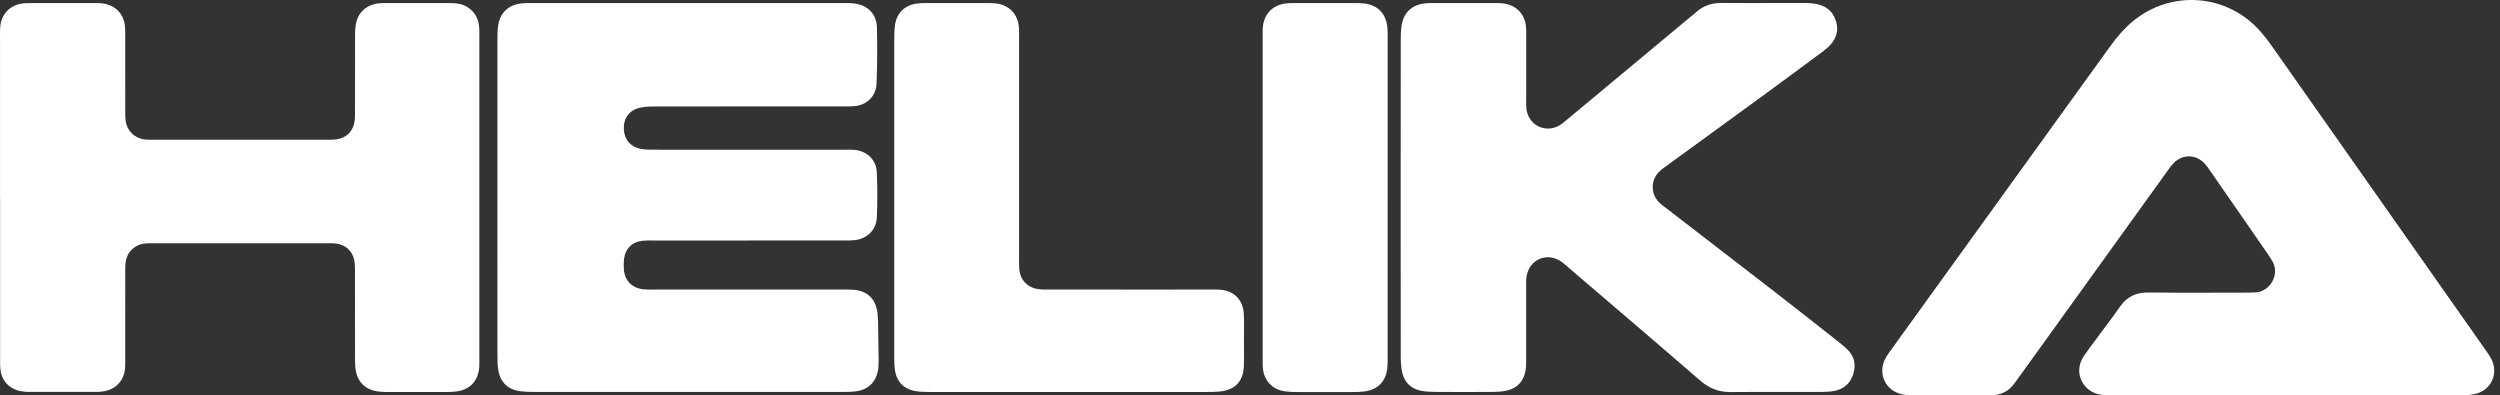 <svg width="215" height="34" viewBox="0 0 215 34" fill="none" xmlns="http://www.w3.org/2000/svg">
<rect x="0" y="0" width="215" height="34" fill="#333333" stroke="none"/>
<path fill-rule="evenodd" clip-rule="evenodd" d="M181.914 33.994H196.615C197.858 33.994 199.101 33.995 200.344 33.995H200.35C204.077 33.996 207.805 33.997 211.532 33.99C211.993 33.99 212.47 33.981 212.913 33.869C214.293 33.518 214.904 32.063 214.224 30.812C214.086 30.559 213.916 30.321 213.747 30.083C213.708 30.028 213.669 29.974 213.631 29.919C207.56 21.281 201.486 12.641 195.411 4.005C195.102 3.567 194.773 3.139 194.422 2.734C191.584 -0.531 186.759 -0.922 183.425 1.832C182.644 2.477 182.008 3.247 181.42 4.061C178.288 8.4 175.156 12.74 172.023 17.079C168.891 21.418 165.759 25.757 162.627 30.096L162.6 30.133C162.441 30.351 162.279 30.573 162.152 30.81C161.461 32.11 162.123 33.58 163.558 33.907C163.902 33.986 164.267 33.994 164.623 33.994C165.964 34.001 167.306 34 168.648 33.999H168.648C169.095 33.999 169.542 33.999 169.989 33.999C170.186 33.999 170.383 33.998 170.58 33.997C170.777 33.995 170.974 33.994 171.171 33.994C172.055 33.994 172.769 33.666 173.276 32.922C173.416 32.721 173.561 32.524 173.706 32.328C173.794 32.208 173.883 32.088 173.97 31.967L177.642 26.866L177.671 26.826C180.577 22.788 183.484 18.749 186.392 14.711C186.418 14.675 186.444 14.64 186.469 14.604L186.469 14.604C186.61 14.406 186.752 14.208 186.92 14.035C187.695 13.245 188.823 13.252 189.59 14.053C189.756 14.225 189.893 14.424 190.029 14.623L190.06 14.667L190.107 14.736C191.741 17.088 193.37 19.442 194.999 21.798C195.162 22.033 195.321 22.273 195.458 22.523C196.066 23.64 195.207 25.077 193.992 25.146C193.672 25.166 193.35 25.166 193.027 25.166C192.303 25.167 191.578 25.169 190.853 25.171C188.823 25.177 186.793 25.183 184.763 25.155C183.694 25.139 182.908 25.524 182.306 26.395C181.926 26.944 181.525 27.479 181.125 28.014L181.125 28.014C180.925 28.282 180.725 28.549 180.527 28.818C180.398 28.994 180.267 29.169 180.137 29.343L180.137 29.344L180.136 29.344L180.136 29.345C179.816 29.772 179.497 30.199 179.2 30.642C178.231 32.083 179.204 33.78 180.735 33.952C181.127 33.994 181.521 33.994 181.914 33.994ZM42.78 3.509V16.936L42.778 16.927L42.778 20.307C42.777 23.692 42.777 27.076 42.78 30.461L42.781 30.537V30.537V30.537V30.537V30.537C42.782 30.978 42.784 31.423 42.856 31.853C43.031 32.88 43.696 33.507 44.721 33.641C45.146 33.697 45.578 33.708 46.005 33.708C54.84 33.712 63.677 33.712 72.512 33.708C72.906 33.708 73.302 33.699 73.689 33.641C74.651 33.498 75.311 32.864 75.497 31.911C75.558 31.6 75.564 31.271 75.562 30.951C75.554 30.03 75.537 29.109 75.519 28.188L75.511 27.729C75.504 27.478 75.497 27.227 75.47 26.979C75.327 25.688 74.578 24.974 73.297 24.911C73.031 24.898 72.763 24.899 72.494 24.901L72.493 24.901C72.404 24.902 72.315 24.902 72.225 24.902H56.344C56.264 24.902 56.184 24.903 56.105 24.904H56.105C55.826 24.907 55.547 24.91 55.272 24.875C54.33 24.755 53.725 24.112 53.652 23.166C53.629 22.881 53.632 22.593 53.663 22.308C53.764 21.391 54.343 20.802 55.254 20.706C55.528 20.677 55.805 20.68 56.083 20.682H56.083H56.083H56.083H56.083H56.083C56.164 20.683 56.245 20.684 56.326 20.684C61.656 20.682 66.985 20.682 72.315 20.682C72.391 20.682 72.467 20.682 72.544 20.683H72.544H72.544H72.544C72.862 20.685 73.18 20.687 73.494 20.653C74.584 20.532 75.363 19.773 75.41 18.681C75.464 17.394 75.466 16.103 75.406 14.816C75.356 13.729 74.535 12.972 73.456 12.887C73.22 12.869 72.982 12.872 72.744 12.874C72.66 12.875 72.576 12.876 72.492 12.876L68.441 12.876H68.441H68.44H68.44H68.44C64.389 12.877 60.339 12.877 56.288 12.874L56.197 12.874C55.835 12.874 55.466 12.875 55.113 12.807C54.236 12.637 53.719 12.033 53.656 11.184C53.58 10.182 54.115 9.439 55.111 9.246C55.563 9.159 56.035 9.155 56.498 9.155C61.789 9.15 67.083 9.15 72.376 9.15H72.38C72.465 9.15 72.551 9.151 72.636 9.152C72.908 9.154 73.181 9.157 73.452 9.134C74.533 9.047 75.341 8.289 75.383 7.194C75.446 5.585 75.455 3.972 75.414 2.363C75.385 1.201 74.627 0.447 73.472 0.297C73.194 0.262 72.911 0.263 72.628 0.264L72.507 0.264H45.786L45.694 0.264C45.402 0.263 45.109 0.263 44.821 0.297C43.711 0.427 42.997 1.107 42.836 2.224C42.78 2.618 42.78 3.023 42.78 3.425L42.78 3.509ZM0.002 17.016V3.274C0.002 3.202 0.002 3.13 0.001 3.059C-0.001 2.772 -0.003 2.485 0.029 2.202C0.148 1.217 0.841 0.488 1.817 0.318C2.097 0.268 2.385 0.266 2.672 0.264L2.672 0.264C4.496 0.259 6.32 0.259 8.143 0.264C8.394 0.264 8.647 0.266 8.891 0.304C9.934 0.467 10.632 1.19 10.746 2.235C10.773 2.49 10.771 2.75 10.769 3.008V3.008V3.008V3.008C10.769 3.072 10.768 3.136 10.768 3.2C10.768 5.277 10.768 7.351 10.771 9.428C10.771 9.474 10.77 9.52 10.77 9.566V9.566V9.566V9.566C10.769 9.842 10.768 10.12 10.806 10.392C10.927 11.258 11.569 11.887 12.438 11.992C12.671 12.02 12.908 12.019 13.145 12.017H13.145H13.145H13.145H13.145C13.195 12.017 13.245 12.017 13.295 12.017H27.991C28.043 12.017 28.095 12.017 28.147 12.017H28.147H28.147C28.382 12.019 28.617 12.02 28.848 11.994C29.801 11.887 30.407 11.276 30.506 10.323C30.534 10.058 30.532 9.791 30.531 9.525V9.525V9.525V9.525C30.531 9.469 30.53 9.414 30.53 9.358C30.53 7.317 30.53 5.279 30.535 3.238C30.535 2.88 30.535 2.52 30.586 2.168C30.745 1.119 31.45 0.443 32.504 0.297C32.681 0.273 32.86 0.266 33.039 0.266C34.934 0.264 36.83 0.262 38.725 0.266C38.974 0.266 39.229 0.279 39.471 0.329C40.397 0.514 41.059 1.217 41.189 2.155C41.226 2.411 41.225 2.673 41.225 2.934L41.225 3.012V30.929L41.225 31.046V31.046C41.226 31.222 41.227 31.397 41.214 31.573C41.127 32.746 40.435 33.498 39.287 33.659C39.005 33.699 38.716 33.71 38.432 33.712C36.716 33.717 34.999 33.717 33.283 33.712C32.999 33.712 32.71 33.697 32.428 33.654C31.421 33.5 30.752 32.844 30.589 31.833C30.537 31.507 30.535 31.171 30.533 30.84V30.84L30.533 30.763C30.53 29.581 30.53 28.401 30.53 27.219C30.53 26.038 30.53 24.857 30.528 23.676C30.528 23.616 30.529 23.557 30.529 23.497V23.497V23.497V23.497C30.53 23.198 30.531 22.899 30.501 22.604C30.405 21.66 29.779 21.04 28.836 20.939C28.638 20.918 28.438 20.919 28.237 20.92H28.237C28.187 20.921 28.137 20.921 28.087 20.921H13.284C13.234 20.921 13.184 20.921 13.134 20.921H13.134C12.897 20.919 12.659 20.918 12.427 20.946C11.558 21.053 10.916 21.684 10.802 22.552C10.767 22.816 10.768 23.083 10.77 23.35V23.35C10.77 23.406 10.771 23.461 10.771 23.517C10.769 24.734 10.769 25.951 10.769 27.168C10.769 28.385 10.769 29.602 10.768 30.819C10.768 30.886 10.769 30.952 10.769 31.019V31.019C10.772 31.275 10.774 31.531 10.744 31.784C10.625 32.768 9.929 33.482 8.949 33.648C8.772 33.677 8.593 33.701 8.416 33.701C6.413 33.706 4.413 33.708 2.41 33.703C2.197 33.703 1.98 33.677 1.77 33.636C0.837 33.464 0.166 32.773 0.042 31.831C0.004 31.541 0.006 31.247 0.008 30.954C0.008 30.889 0.009 30.824 0.009 30.759V17.014L0.002 17.016ZM120.459 14.261L120.459 16.949L120.457 16.938L120.457 19.215V19.215V19.215C120.457 23.003 120.456 26.789 120.464 30.575C120.464 31.074 120.484 31.584 120.598 32.065C120.795 32.9 121.357 33.437 122.205 33.605C122.623 33.688 123.058 33.699 123.485 33.703C124.846 33.717 126.204 33.712 127.562 33.708C127.651 33.708 127.741 33.708 127.83 33.708C128.241 33.707 128.654 33.707 129.062 33.672C130.46 33.551 131.192 32.775 131.244 31.383C131.25 31.195 131.249 31.007 131.249 30.819L131.248 30.752L131.248 30.631V24.725C131.248 24.669 131.248 24.612 131.247 24.555V24.555C131.245 24.326 131.244 24.094 131.27 23.868C131.456 22.317 133.049 21.617 134.314 22.53C134.523 22.682 134.718 22.855 134.912 23.026L134.913 23.027C134.987 23.092 135.061 23.157 135.135 23.222C136.174 24.111 137.214 25 138.253 25.888L138.267 25.9C140.921 28.167 143.575 30.435 146.212 32.723C146.991 33.399 147.817 33.726 148.837 33.717C150.403 33.702 151.969 33.704 153.535 33.706C154.58 33.708 155.624 33.709 156.667 33.706C157.059 33.703 157.46 33.686 157.84 33.601C158.634 33.422 159.16 32.911 159.391 32.126C159.621 31.34 159.471 30.633 158.878 30.054C158.623 29.805 158.341 29.581 158.062 29.36L157.166 28.654L157.162 28.651L157.161 28.65C155.691 27.492 154.221 26.333 152.742 25.189C150.685 23.595 148.622 22.007 146.56 20.419L146.545 20.407L146.538 20.402C145.434 19.552 144.33 18.702 143.227 17.851C143.184 17.818 143.141 17.785 143.097 17.752C142.94 17.634 142.783 17.516 142.65 17.374C141.943 16.627 141.963 15.488 142.688 14.763C142.836 14.616 143.008 14.491 143.176 14.369L143.189 14.36C144.251 13.586 145.314 12.814 146.377 12.041L146.378 12.04L146.383 12.037C148.008 10.855 149.634 9.673 151.256 8.488C153.105 7.138 154.947 5.778 156.784 4.413C157.871 3.605 158.209 2.752 157.871 1.756C157.536 0.763 156.759 0.291 155.408 0.259C155.179 0.255 154.949 0.255 154.719 0.256C154.627 0.257 154.535 0.257 154.443 0.257C153.801 0.257 153.159 0.259 152.516 0.26C151.049 0.263 149.582 0.267 148.114 0.253C147.248 0.244 146.494 0.467 145.854 1.06C145.773 1.136 145.685 1.206 145.596 1.275C145.544 1.317 145.491 1.358 145.44 1.401C141.84 4.399 138.239 7.398 134.638 10.394L134.596 10.429C134.445 10.555 134.292 10.681 134.124 10.779C132.879 11.504 131.4 10.743 131.266 9.309C131.246 9.096 131.248 8.88 131.251 8.665C131.252 8.593 131.252 8.521 131.252 8.45V3.189C131.252 3.125 131.253 3.061 131.253 2.998V2.997V2.997C131.255 2.774 131.256 2.55 131.239 2.329C131.15 1.239 130.438 0.472 129.357 0.306C129.077 0.264 128.789 0.262 128.502 0.262C126.75 0.257 124.998 0.259 123.246 0.262C122.995 0.262 122.742 0.262 122.496 0.295C121.42 0.438 120.732 1.069 120.549 2.137C120.471 2.591 120.464 3.063 120.464 3.527C120.459 7.106 120.459 10.684 120.459 14.261ZM76.907 17.005V3.587L76.907 3.497C76.907 3.061 76.906 2.624 76.963 2.195C77.1 1.132 77.789 0.454 78.85 0.304C79.131 0.264 79.42 0.264 79.704 0.264C81.42 0.259 83.133 0.262 84.849 0.264L84.851 0.264C85.138 0.264 85.426 0.264 85.706 0.302C86.794 0.454 87.516 1.201 87.622 2.293C87.648 2.57 87.645 2.848 87.643 3.127V3.127C87.642 3.206 87.642 3.286 87.642 3.365V22.042C87.642 22.132 87.641 22.221 87.64 22.311V22.311C87.638 22.579 87.635 22.847 87.655 23.114C87.727 24.05 88.327 24.716 89.255 24.857C89.579 24.906 89.913 24.905 90.246 24.903H90.246C90.308 24.902 90.37 24.902 90.432 24.902C93.435 24.904 96.437 24.903 99.44 24.903H99.44C100.941 24.902 102.443 24.902 103.944 24.902C104.025 24.902 104.106 24.901 104.186 24.901H104.186C104.428 24.899 104.669 24.897 104.909 24.913C106.108 24.994 106.894 25.764 106.965 26.972C106.995 27.49 106.99 28.008 106.985 28.527C106.983 28.724 106.981 28.921 106.981 29.118C106.981 29.343 106.983 29.569 106.984 29.794V29.794C106.988 30.356 106.991 30.918 106.972 31.479C106.927 32.782 106.229 33.527 104.936 33.666C104.546 33.708 104.15 33.71 103.759 33.71C95.859 33.712 87.96 33.715 80.058 33.71C79.63 33.71 79.196 33.703 78.776 33.641C77.753 33.489 77.108 32.84 76.963 31.808C76.905 31.4 76.905 30.981 76.905 30.568V30.524C76.9 26.014 76.903 21.507 76.905 16.998L76.907 17.005ZM119.336 30.524V16.989H119.338V3.455C119.338 3.383 119.339 3.312 119.339 3.24C119.341 2.917 119.343 2.594 119.305 2.276C119.17 1.154 118.477 0.454 117.367 0.304C117.085 0.264 116.796 0.264 116.51 0.264C114.793 0.262 113.075 0.262 111.358 0.264L111.313 0.264C111.041 0.266 110.768 0.268 110.501 0.306C109.465 0.458 108.753 1.179 108.615 2.217C108.585 2.452 108.586 2.692 108.587 2.931C108.588 2.979 108.588 3.027 108.588 3.074V30.895C108.588 30.942 108.588 30.99 108.587 31.037C108.586 31.276 108.585 31.517 108.615 31.752C108.749 32.788 109.461 33.509 110.499 33.654C110.853 33.703 111.213 33.715 111.569 33.715C113.178 33.721 114.789 33.719 116.398 33.715C116.718 33.712 117.042 33.703 117.36 33.661C118.477 33.513 119.166 32.824 119.303 31.703C119.341 31.384 119.339 31.061 119.337 30.738C119.337 30.667 119.336 30.595 119.336 30.524Z" fill="white"/>
</svg>
